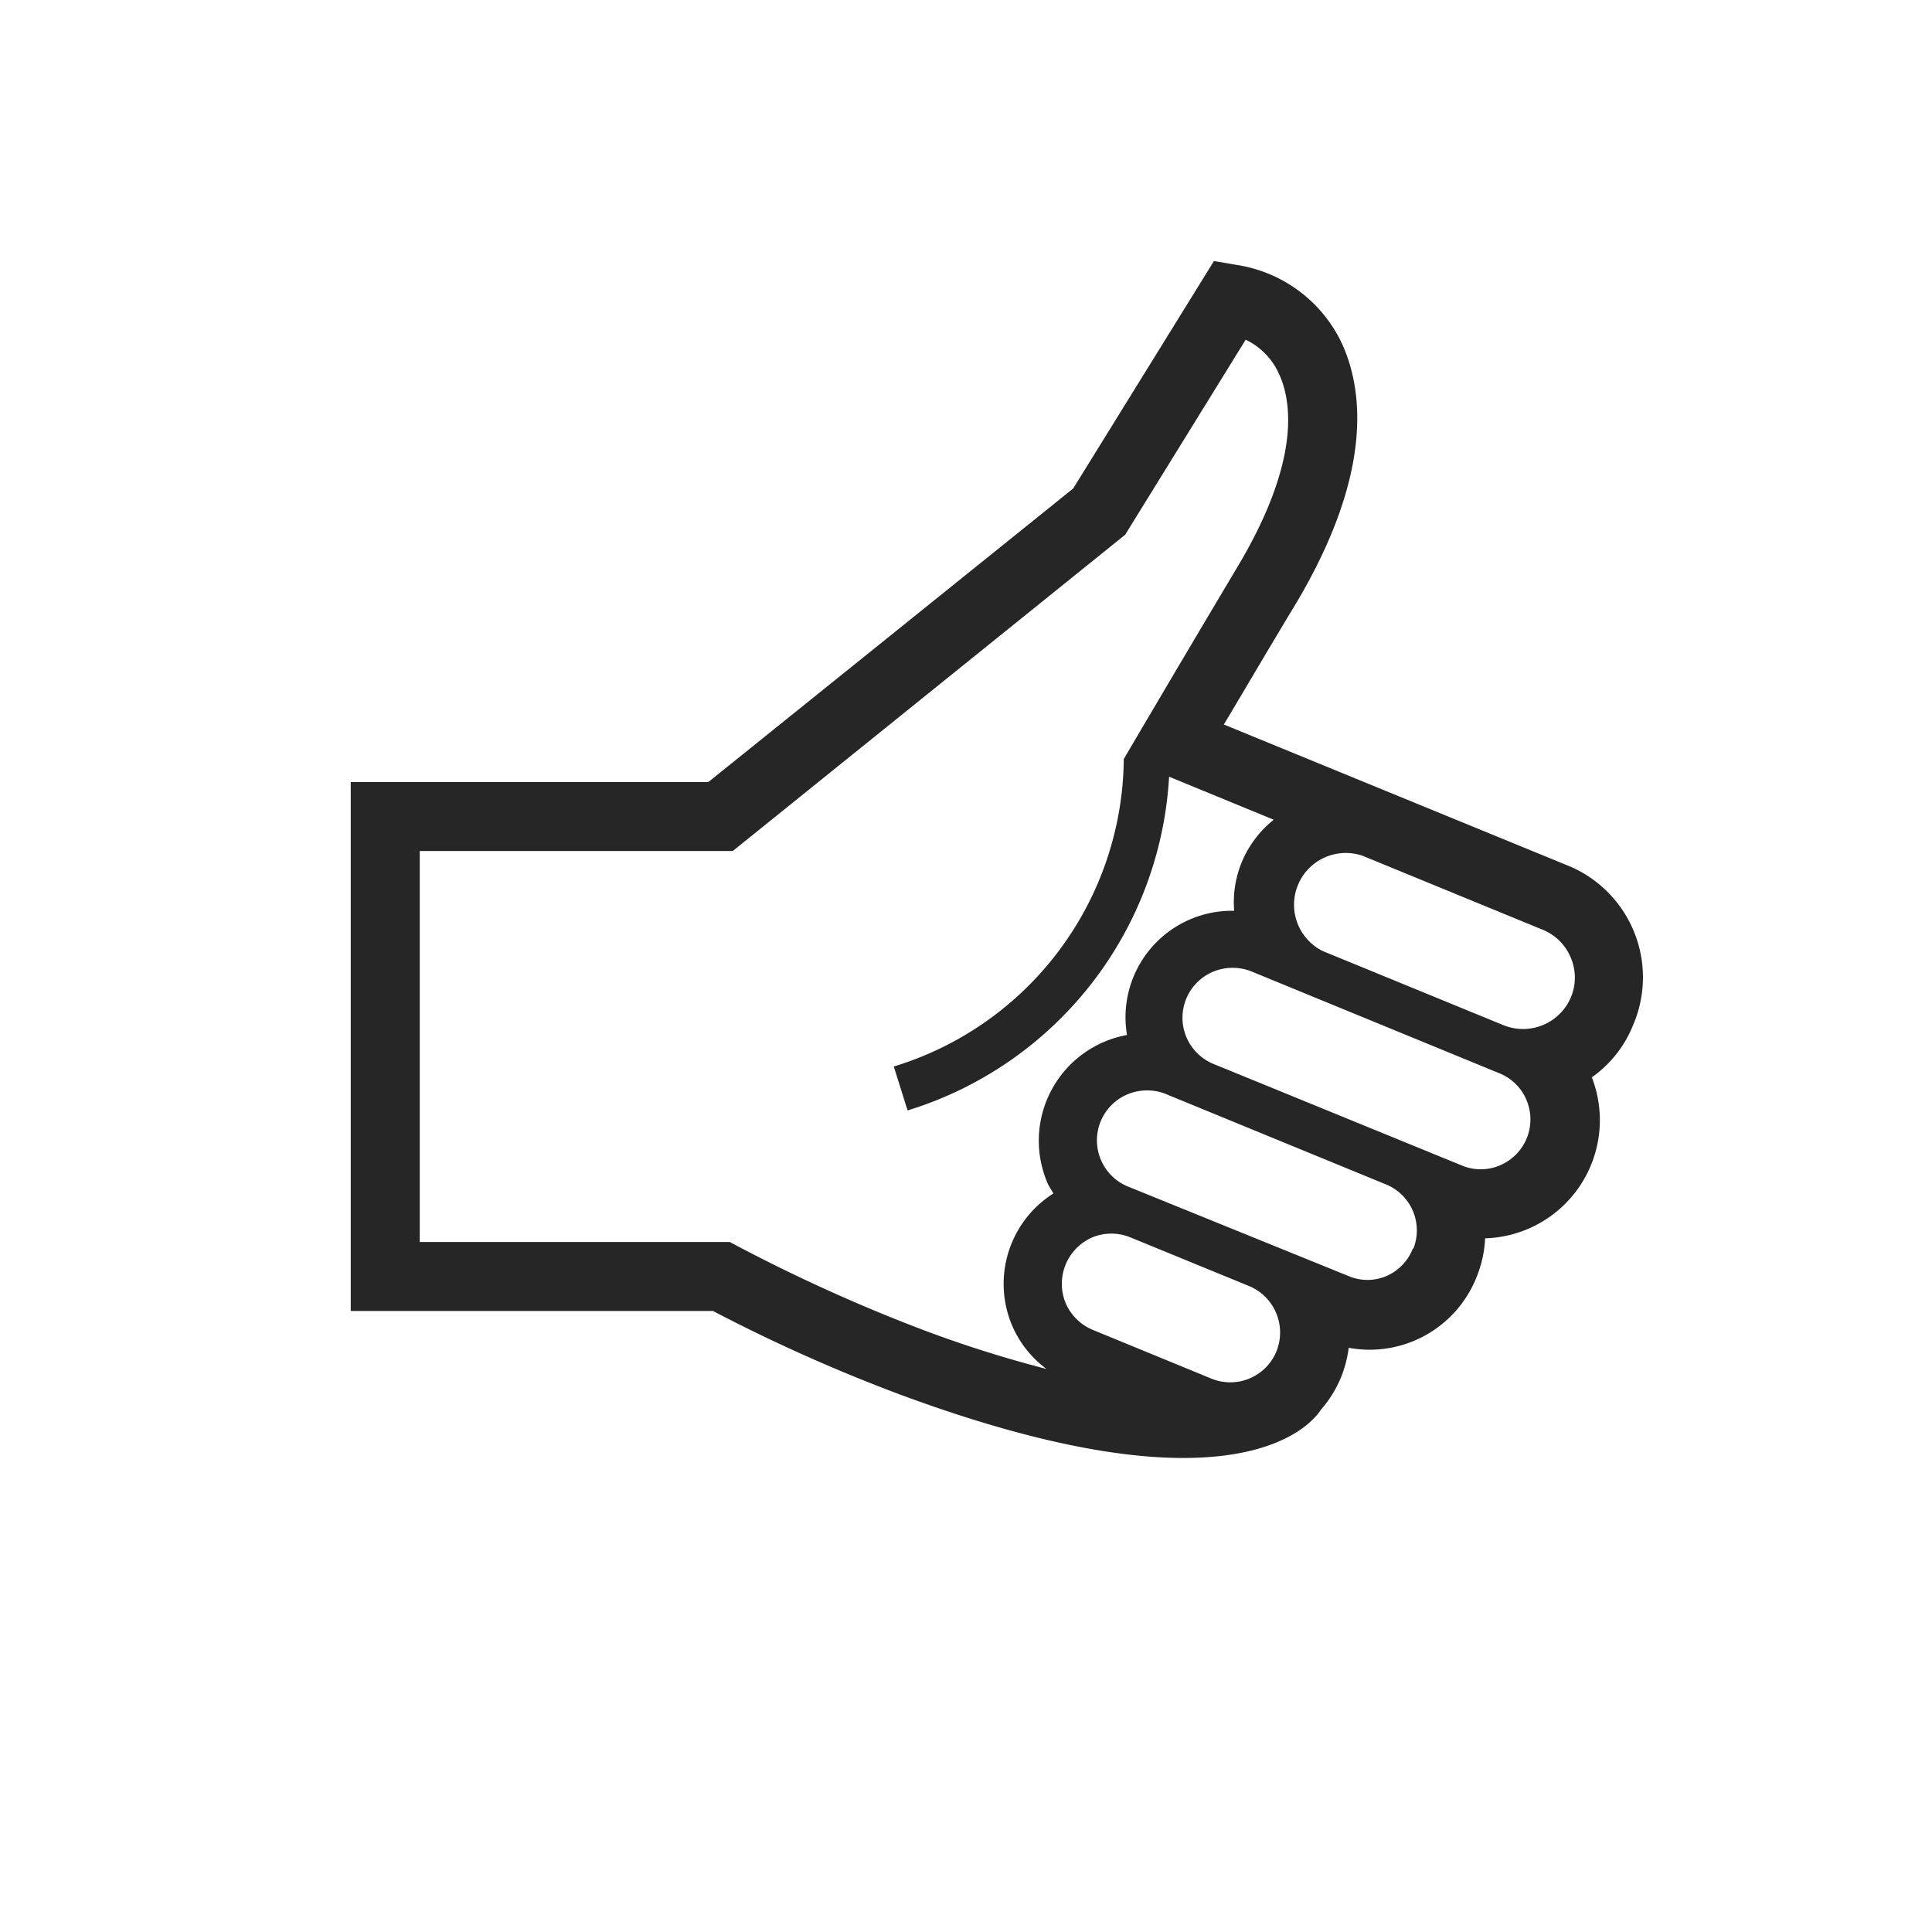 <svg id="Layer_1" data-name="Layer 1" xmlns="http://www.w3.org/2000/svg" viewBox="0 0 84 84"><defs><style>.cls-1{fill:none;}.cls-2{fill:#262626;}</style></defs><path class="cls-1" d="M11.25,8h64V72h-64Z"/><path class="cls-2" d="M68.28,37.68,53.21,31.5c.7-1.16,1.77-3,3.16-5.3,3.32-5.6,2.9-9.19,2-11.21a6.07,6.07,0,0,0-4.59-3.47l-1-.17-6.12,9.89L30.8,34H15.25V57H31a72.26,72.26,0,0,0,8.1,3.62c5.63,2.09,9.59,2.77,12.34,2.77,4.27,0,5.68-1.61,6-2.11h0a5,5,0,0,0,.89-1.46,5.33,5.33,0,0,0,.31-1.22,5,5,0,0,0,5.58-3.13,5,5,0,0,0,.35-1.63,5.14,5.14,0,0,0,4.64-7A5.08,5.08,0,0,0,71,44.58,5.25,5.25,0,0,0,68.28,37.68ZM44,57.62a4.6,4.6,0,0,0,1.5,1.9,51.8,51.8,0,0,1-5.4-1.71A72.46,72.46,0,0,1,31.73,54H18.25V37H31.86L48.92,23.25l5.24-8.48a3,3,0,0,1,1.45,1.49c.52,1.12,1,3.7-1.82,8.41C51.25,28.93,48.86,33,48.86,33a14.11,14.11,0,0,1-10,13.37l.6,1.91A16.13,16.13,0,0,0,50.83,33.77l4.55,1.87A4.62,4.62,0,0,0,54,37.46a4.57,4.57,0,0,0-.34,2.14A4.63,4.63,0,0,0,49,45a4.67,4.67,0,0,0-3.45,6.45c.07.16.17.29.25.44A4.65,4.65,0,0,0,44,57.62ZM55.5,58.75a2.17,2.17,0,0,1-2.83,1.19l-5.16-2.12h0a2.21,2.21,0,0,1-1.18-1.17,2.2,2.2,0,0,1,1.16-2.85,2.17,2.17,0,0,1,1.66,0l5.17,2.12A2.19,2.19,0,0,1,55.5,58.75Zm5.93-4.47a2.15,2.15,0,0,1-1.15,1.2,2.1,2.1,0,0,1-1.65,0L49.07,51.6h0a2.17,2.17,0,0,1,.8-4.19,2.14,2.14,0,0,1,.78.14l9.57,3.93a2.16,2.16,0,0,1,1.23,2.81Zm4.95-4.79a2.18,2.18,0,0,1-1.17,1.18,2.13,2.13,0,0,1-1.66,0L52.79,46.27a2.17,2.17,0,0,1,.82-4.19,2.13,2.13,0,0,1,.81.16l10.76,4.42a2.14,2.14,0,0,1,1.19,1.17A2.17,2.17,0,0,1,66.38,49.49Zm1.92-6.13a2.26,2.26,0,0,1-2.94,1.21l-7.85-3.22a2.25,2.25,0,0,1,1.74-4.14l7.84,3.22a2.23,2.23,0,0,1,1.21,1.22A2.21,2.21,0,0,1,68.3,43.36Z"/></svg>
